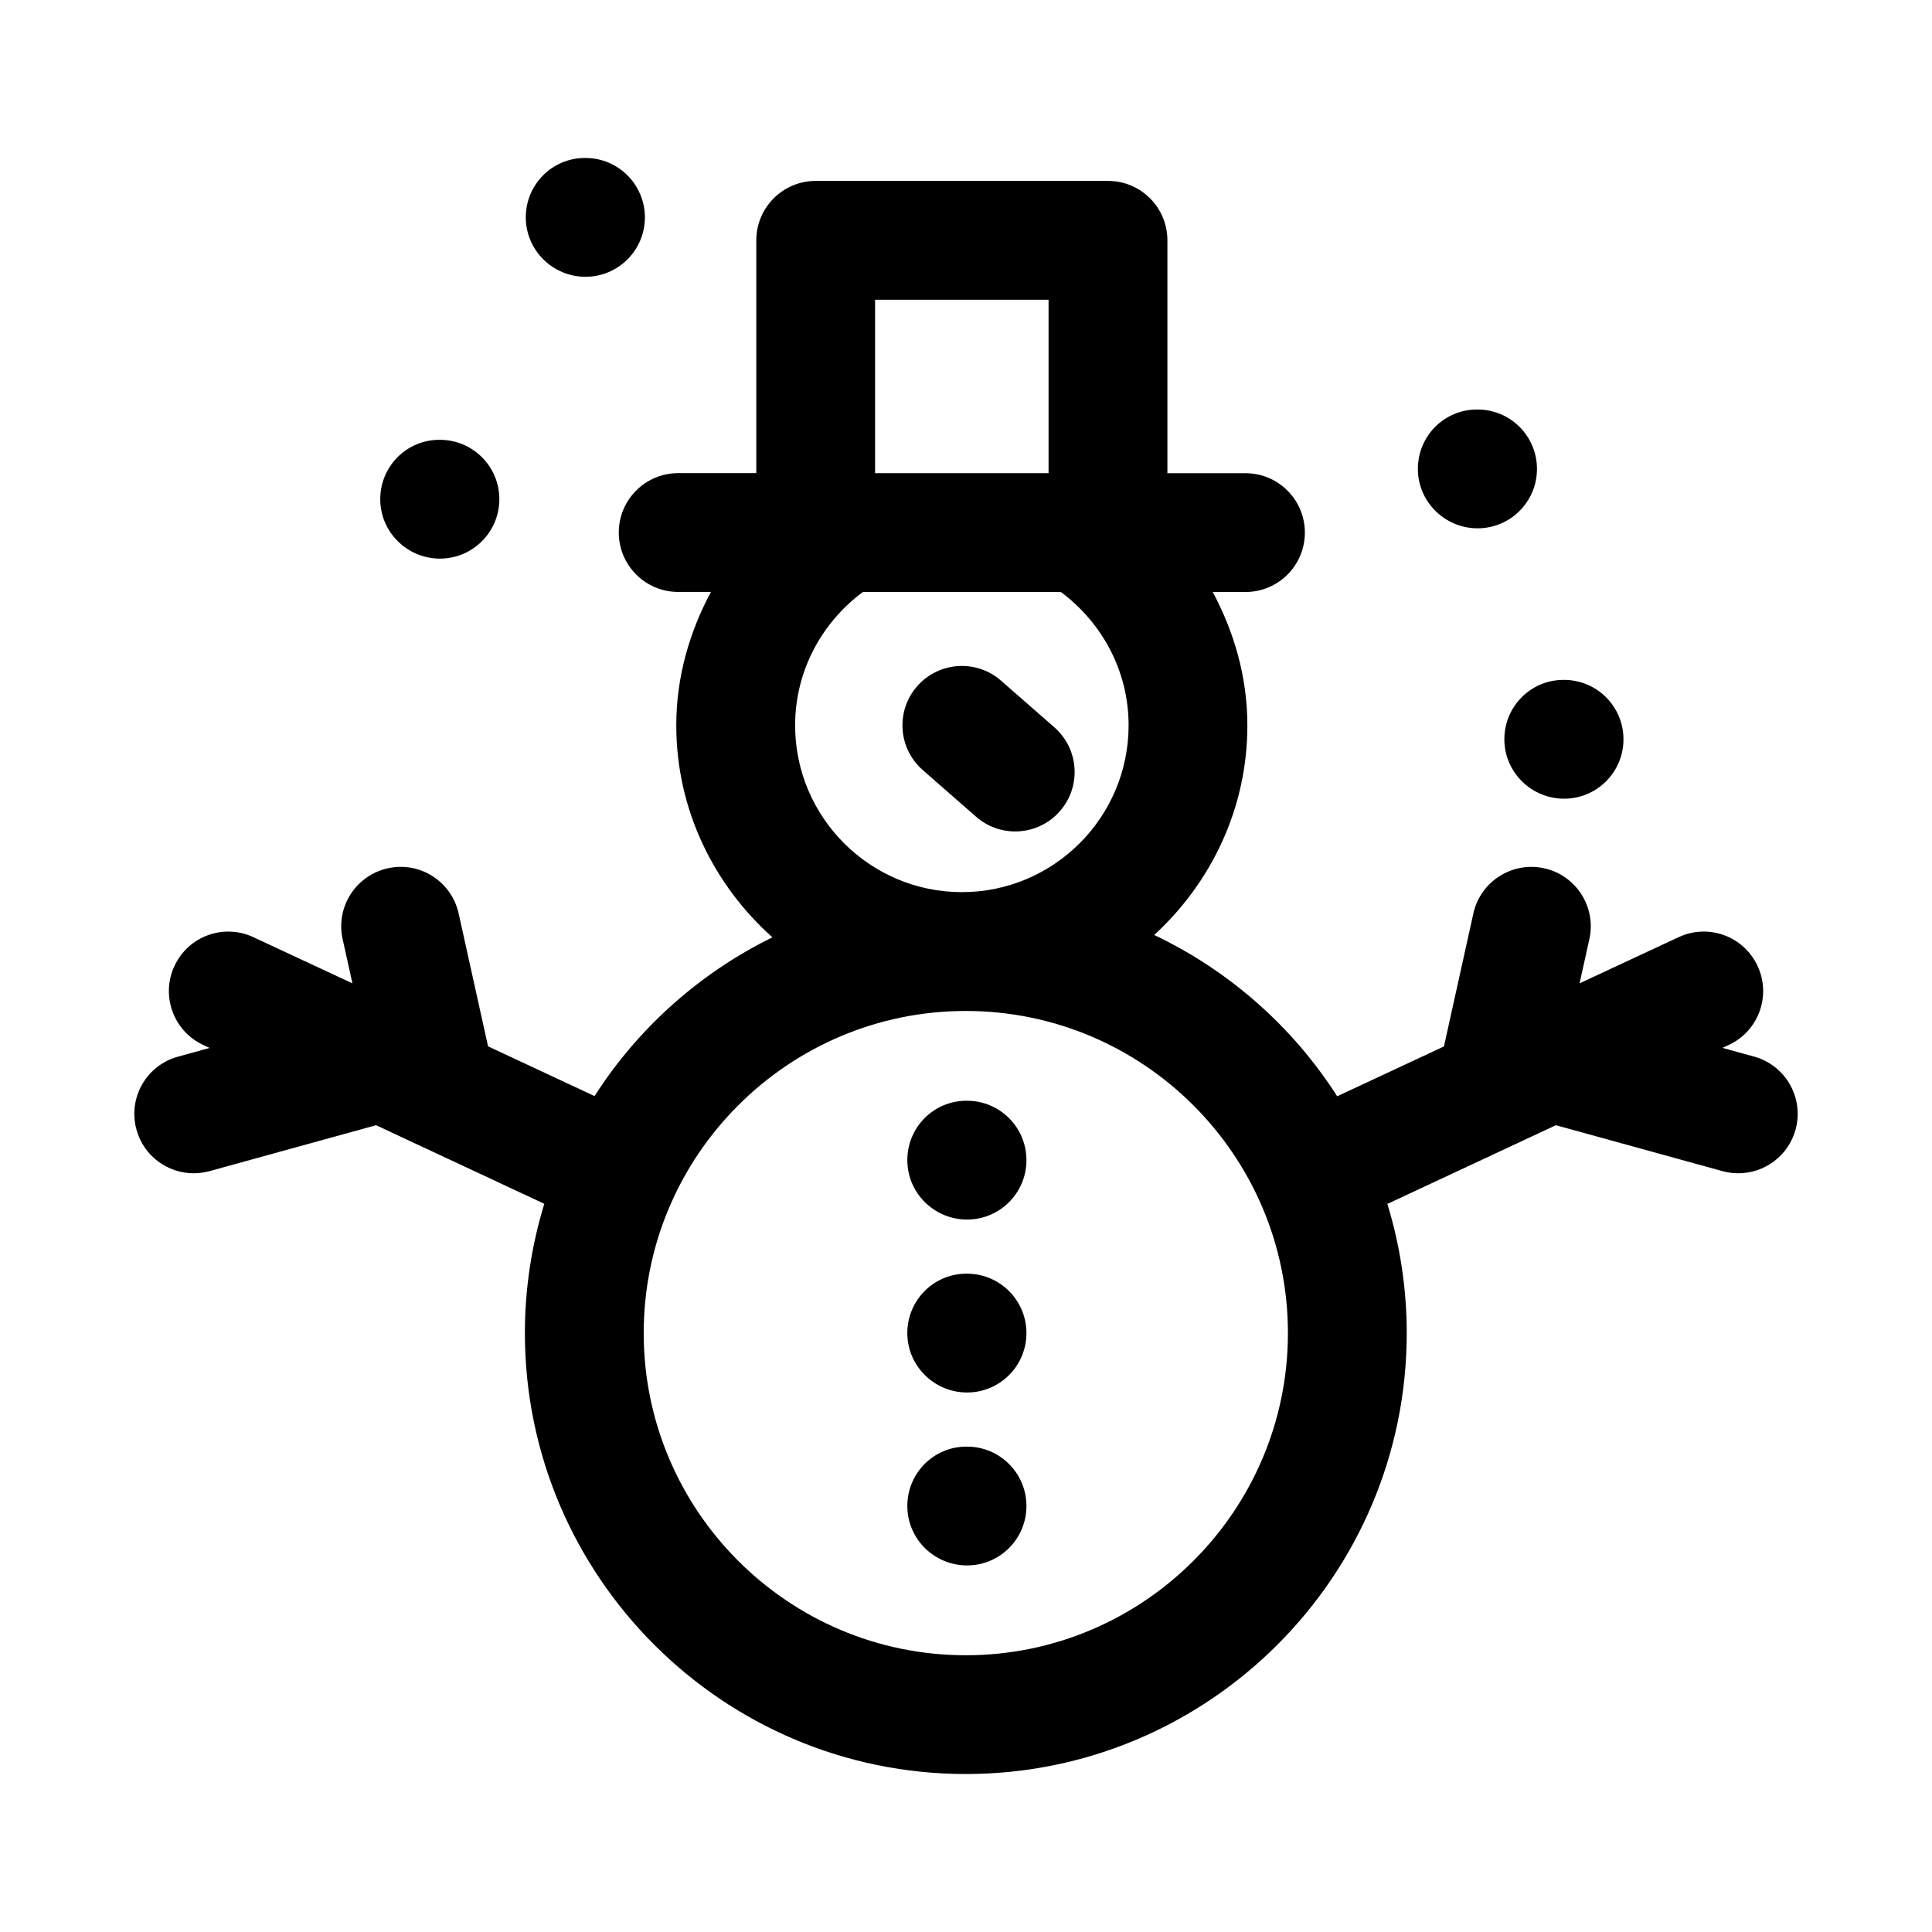 <?xml version="1.0" encoding="UTF-8"?>
<!-- Uploaded to: SVG Repo, www.svgrepo.com, Generator: SVG Repo Mixer Tools -->
<svg fill="#000000" width="800px" height="800px" version="1.1" viewBox="144 144 512 512" xmlns="http://www.w3.org/2000/svg">
 <g>
  <path d="m400.27 481.54h-0.156c-8.691 0-15.664 7.039-15.664 15.742 0 8.707 7.133 15.742 15.824 15.742 8.691 0 15.742-7.039 15.742-15.742s-7.055-15.742-15.746-15.742z"/>
  <path d="m400.27 435.71h-0.156c-8.691 0-15.664 7.039-15.664 15.742 0 8.707 7.133 15.742 15.824 15.742 8.691 0 15.742-7.039 15.742-15.742 0-8.707-7.055-15.742-15.746-15.742z"/>
  <path d="m400.27 527.37h-0.156c-8.691 0-15.664 7.039-15.664 15.742 0 8.707 7.133 15.742 15.824 15.742 8.691 0 15.742-7.039 15.742-15.742s-7.055-15.742-15.746-15.742z"/>
  <path d="m260.59 292.04c8.691 0 15.742-7.055 15.742-15.742 0-8.691-7.055-15.742-15.742-15.742h-0.156c-8.691 0-15.664 7.055-15.664 15.742-0.004 8.688 7.113 15.742 15.82 15.742z"/>
  <path d="m542.67 339.92c0 8.691 7.133 15.742 15.824 15.742 8.707 0 15.742-7.055 15.742-15.742 0-8.691-7.039-15.742-15.742-15.742h-0.156c-8.68 0-15.668 7.051-15.668 15.742z"/>
  <path d="m299.16 217.35c8.691 0 15.742-7.055 15.742-15.742 0-8.691-7.055-15.742-15.742-15.742h-0.156c-8.691 0-15.664 7.055-15.664 15.742s7.117 15.742 15.82 15.742z"/>
  <path d="m535.57 284.01c8.707 0 15.742-7.055 15.742-15.742 0-8.691-7.039-15.742-15.742-15.742h-0.156c-8.691 0-15.664 7.055-15.664 15.742-0.004 8.688 7.144 15.742 15.82 15.742z"/>
  <path d="m402.68 360.45c2.977 2.613 6.676 3.891 10.359 3.891 4.375 0 8.754-1.828 11.855-5.383 5.731-6.551 5.055-16.484-1.48-22.215l-14.152-12.375c-6.519-5.715-16.484-5.039-22.215 1.496-5.715 6.551-5.055 16.484 1.496 22.215z"/>
  <path d="m608.86 424.01-8.391-2.312 1.699-0.789c7.871-3.668 11.289-13.035 7.606-20.926-3.668-7.871-13.004-11.32-20.926-7.621l-26.246 12.234 2.598-11.73c1.875-8.484-3.496-16.895-11.98-18.766-8.484-1.875-16.895 3.496-18.766 11.98l-7.793 35.234-28.293 13.211c-11.793-18.438-28.59-33.281-48.492-42.746 15.066-13.84 24.688-33.52 24.688-55.547 0-12.832-3.512-24.75-9.18-35.344h8.676c8.707 0 15.742-7.055 15.742-15.742 0-8.691-7.039-15.742-15.742-15.742h-20.688v-61.719c0-8.691-7.039-15.742-15.742-15.742h-77.461c-8.691 0-15.742 7.055-15.742 15.742v61.699h-20.703c-8.691 0-15.742 7.055-15.742 15.742 0 8.691 7.055 15.742 15.742 15.742h8.676c-5.668 10.598-9.18 22.516-9.18 35.344 0 22.387 9.965 42.32 25.473 56.191-19.301 9.477-35.613 24.074-47.137 42.066l-28.215-13.18-7.797-35.207c-1.891-8.5-10.281-13.871-18.766-11.98-8.5 1.891-13.855 10.281-11.98 18.766l2.598 11.73-26.246-12.234c-7.902-3.684-17.254-0.27-20.922 7.637-3.668 7.871-0.27 17.238 7.621 20.926l1.699 0.789-8.391 2.312c-8.391 2.297-13.305 10.973-10.988 19.348 1.902 6.973 8.246 11.555 15.156 11.555 1.387 0 2.785-0.188 4.188-0.566l44.148-12.172 44.586 20.828c-3.32 10.832-5.148 22.34-5.148 34.242 0 64.441 52.426 116.87 116.85 116.87s116.85-52.426 116.85-116.87c0-11.902-1.812-23.379-5.133-34.211l44.664-20.859 44.145 12.172c1.402 0.379 2.816 0.566 4.203 0.566 6.894 0 13.242-4.582 15.16-11.555 2.309-8.379-2.606-17.051-10.98-19.367zm-208.91 158.65c-47.074 0-85.363-38.305-85.363-85.379s38.305-85.363 85.363-85.363 85.363 38.289 85.363 85.363-38.305 85.379-85.363 85.379zm-45.234-246.43c0-14.5 7.117-27.285 17.949-35.344h52.477c10.832 8.062 17.949 20.844 17.949 35.344 0 24.355-19.82 44.195-44.18 44.195-24.359 0-44.195-19.84-44.195-44.195zm67.164-112.8v45.957h-45.973v-45.957z"/>
 </g>
</svg>